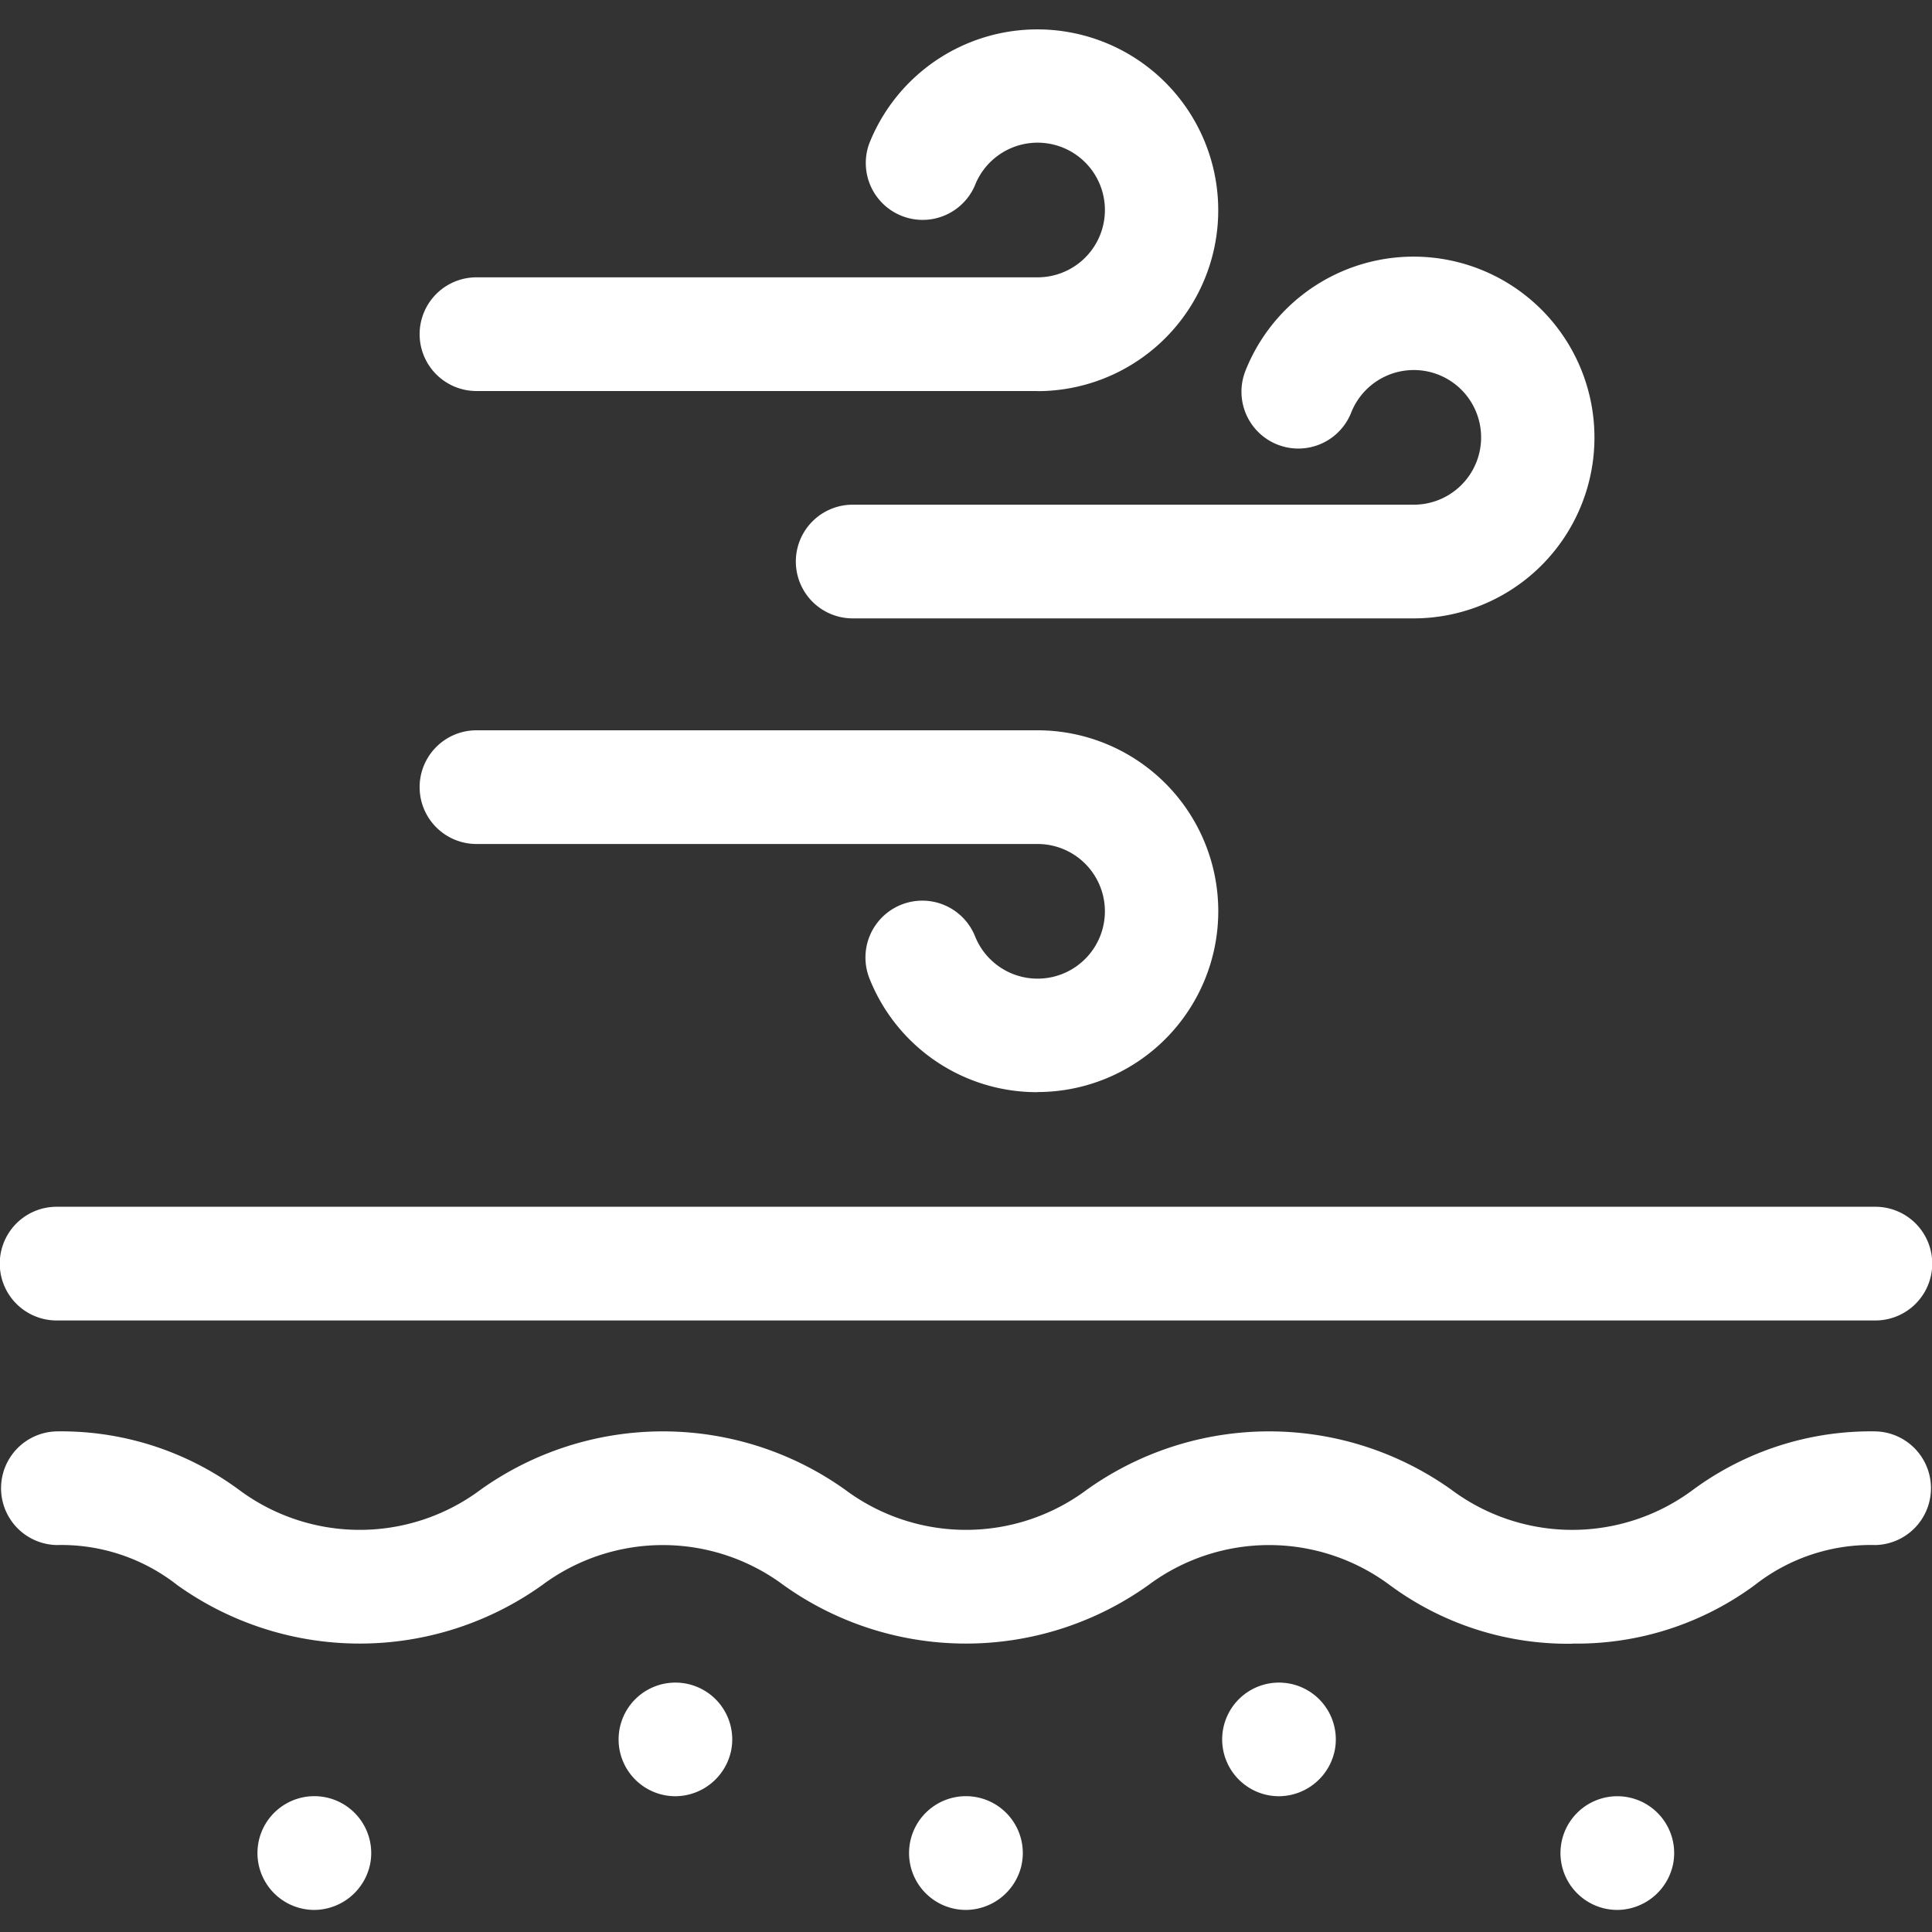 <svg xmlns="http://www.w3.org/2000/svg" xmlns:xlink="http://www.w3.org/1999/xlink" width="66" height="66" viewBox="0 0 66 66">
  <rect x="0" y="0" width="66" height="66" fill="#333333" stroke="none"/>
  <defs>
    <clipPath id="clip-path">
      <rect id="Rectangle_26" data-name="Rectangle 26" width="66" height="66" transform="translate(-123 1379)" fill="#802626"/>
    </clipPath>
  </defs>
  <g id="Mask_Group_5" data-name="Mask Group 5" transform="translate(123 -1379)" clip-path="url(#clip-path)">
    <g id="Group_9" data-name="Group 9" transform="translate(-173 101)">
      <path id="Path_11" data-name="Path 11" d="M107.71,93.425a10.229,10.229,0,0,1-6.229-2,6.9,6.9,0,0,0-8.254,0,10.721,10.721,0,0,1-12.457,0,6.9,6.9,0,0,0-8.253,0,10.721,10.721,0,0,1-12.457,0,6.414,6.414,0,0,0-4.126-1.371,1.942,1.942,0,0,1,0-3.883,10.232,10.232,0,0,1,6.228,1.994,6.9,6.9,0,0,0,8.254,0,10.725,10.725,0,0,1,12.457,0,6.9,6.9,0,0,0,8.254,0,10.723,10.723,0,0,1,12.456,0,6.9,6.9,0,0,0,8.255,0,10.236,10.236,0,0,1,6.229-1.994,1.942,1.942,0,0,1,0,3.883,6.411,6.411,0,0,0-4.127,1.372,10.236,10.236,0,0,1-6.229,1.994" transform="translate(-4 1240.727)" fill="#fff"/>
      <path id="Path_12" data-name="Path 12" d="M118.066,82.291H55.934a1.942,1.942,0,0,1,0-3.884h62.132a1.942,1.942,0,0,1,0,3.884" transform="translate(-4 1240.818)" fill="#fff"/>
      <path id="Path_13" data-name="Path 13" d="M109.535,102.519a1.942,1.942,0,1,1,1.9-1.564,1.962,1.962,0,0,1-1.9,1.564" transform="translate(-4.28 1240.727)" fill="#fff"/>
      <path id="Path_14" data-name="Path 14" d="M87.14,102.519a1.943,1.943,0,1,1,1.883-1.473,1.962,1.962,0,0,1-1.883,1.473" transform="translate(-4.14 1240.727)" fill="#fff"/>
      <path id="Path_15" data-name="Path 15" d="M64.744,102.519a1.943,1.943,0,1,1,1.9-1.564A1.963,1.963,0,0,1,64.744,102.519Z" transform="translate(-4 1240.727)" fill="#fff"/>
      <path id="Path_16" data-name="Path 16" d="M97.884,98.635a1.941,1.941,0,1,1,1.9-1.562,1.959,1.959,0,0,1-1.9,1.562" transform="translate(-4.188 1240.727)" fill="#fff"/>
      <path id="Path_17" data-name="Path 17" d="M77.172,98.635a1.941,1.941,0,1,1,1.9-1.562,1.959,1.959,0,0,1-1.9,1.562" transform="translate(-4.095 1240.727)" fill="#fff"/>
      <path id="Path_18" data-name="Path 18" d="M102.488,58.125H83.326a1.942,1.942,0,0,1,0-3.884h19.162a2.3,2.3,0,1,0-2.134-3.142,1.942,1.942,0,0,1-3.609-1.436,6.179,6.179,0,1,1,5.743,8.462" transform="translate(-4.197 1241)" fill="#fff"/>
      <path id="Path_19" data-name="Path 19" d="M89.543,74.436a6.15,6.15,0,0,1-5.743-3.9,1.942,1.942,0,0,1,3.609-1.435,2.3,2.3,0,1,0,2.134-3.143H70.381a1.942,1.942,0,0,1,0-3.884H89.543a6.179,6.179,0,1,1,0,12.358" transform="translate(-4.104 1240.874)" fill="#fff"/>
      <path id="Path_20" data-name="Path 20" d="M89.543,50.358H70.381a1.942,1.942,0,0,1,0-3.884H89.543a2.3,2.3,0,1,0-2.134-3.142A1.942,1.942,0,0,1,83.8,41.9a6.179,6.179,0,1,1,5.743,8.462" transform="translate(-4.104 1241)" fill="#fff"/>
    </g>
  </g>
</svg>
